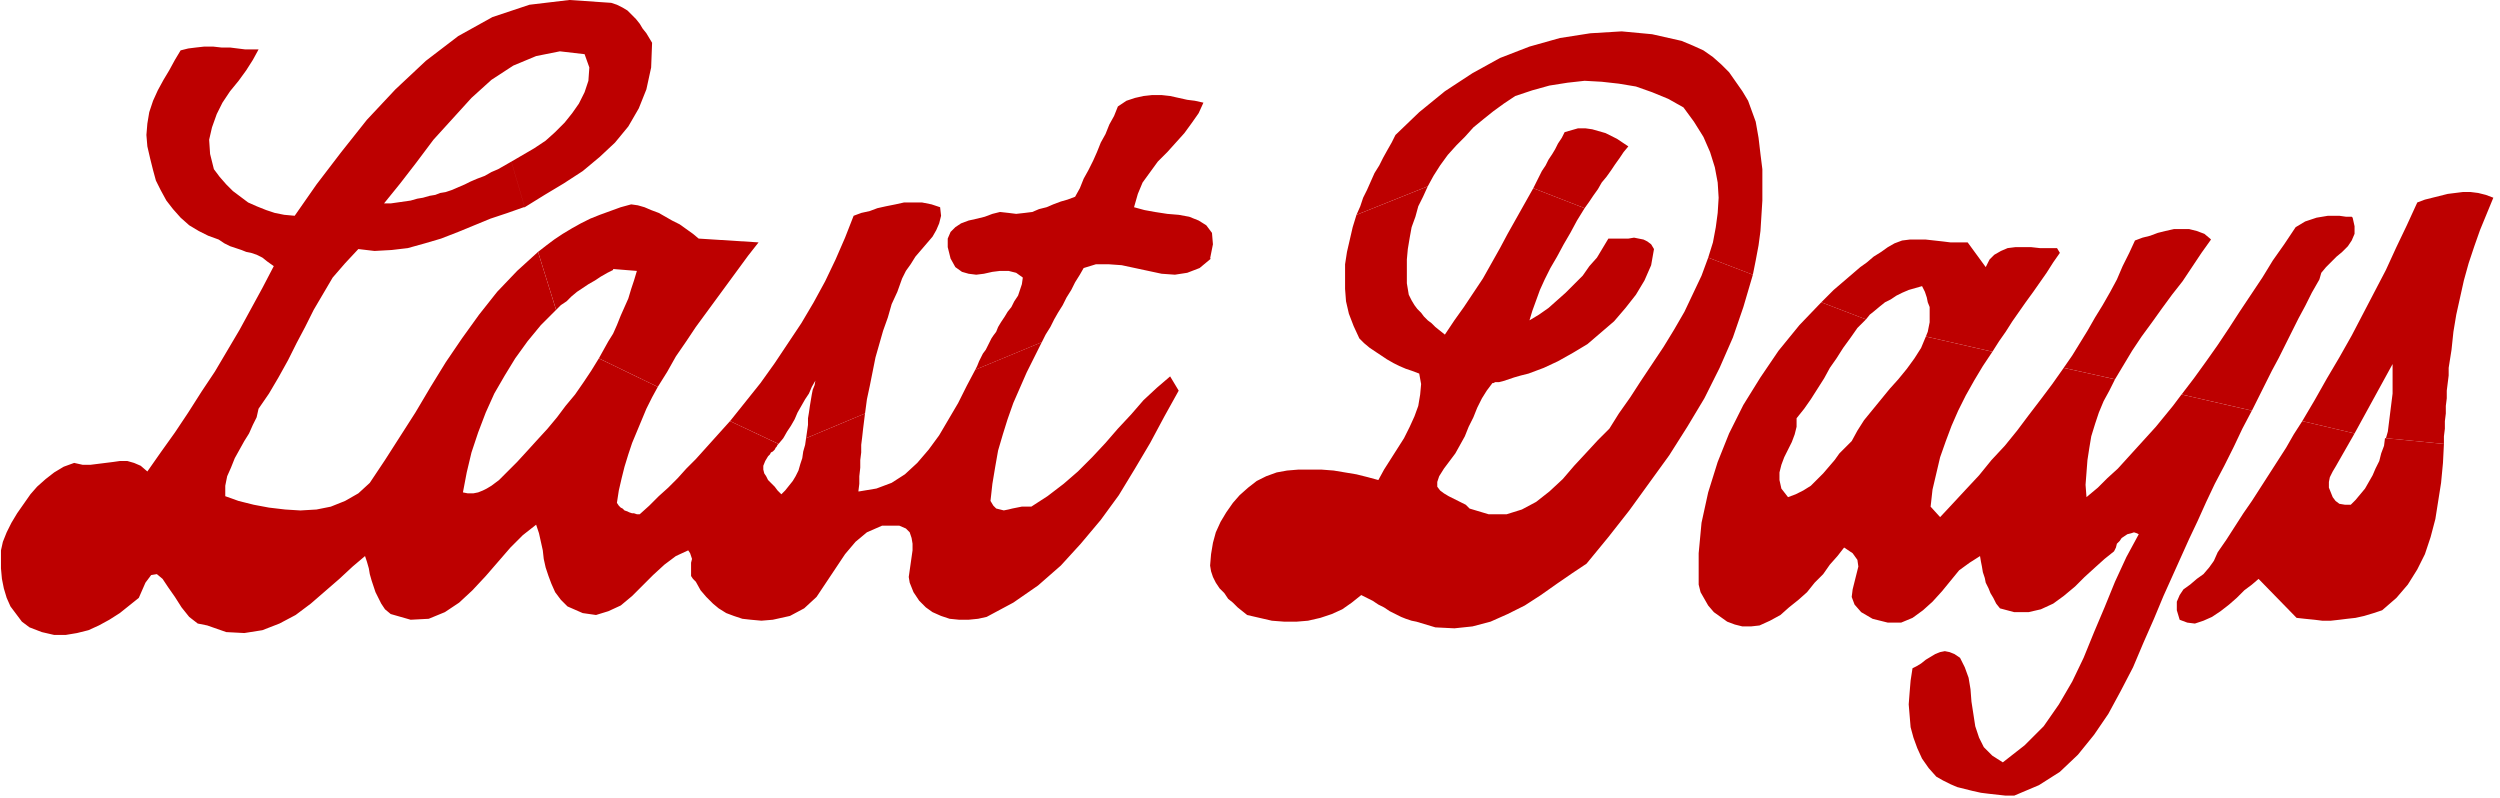 <svg xmlns="http://www.w3.org/2000/svg" width="350.667" height="112" fill-rule="evenodd" stroke-linecap="round" preserveAspectRatio="none" viewBox="0 0 2630 840"><style>.pen1{stroke:none}.brush2{fill:#bd0000}</style><path fill-rule="nonzero" d="m1847 128-4-11-4-11-6-10-7-10-7-10-8-8-9-8-10-7-11-5-12-5-31-7-32-3-33 2-32 5-32 9-31 12-29 16-29 19-27 22-25 24-4 8-4 7-5 9-4 8-5 8-4 9-4 9-4 8-3 9-4 9 75-30 6-11 7-11 8-11 9-10 9-9 9-10 11-9 10-8 11-8 12-8 18-6 18-5 19-3 18-2 18 1 18 2 18 3 17 6 17 7 16 9 11 15 10 16 7 16 5 16 3 16 1 16-1 16-2 15-3 16-5 16 47 18 3-15 3-16 2-15 1-16 1-16v-33l-2-16-2-17-3-17z" class="pen1 brush2"/><path d="m1693 451-12 12-12 13-13 14-12 14-14 13-14 11-15 8-16 5h-19l-20-6-4-4-6-3-6-3-6-3-5-3-4-3-3-4v-5l2-6 5-8 6-8 6-8 5-9 5-9 4-10 5-10 4-10 5-10 5-8 6-8h1l2-1h4l4-1 6-2 6-2 7-2 8-2 8-3 8-3 15-7 16-9 15-9 14-12 14-12 12-14 11-14 9-15 7-16 3-17-3-5-4-3-4-2-5-1-5-1-6 1h-21l-6 10-6 10-8 9-7 10-9 9-9 9-9 8-9 8-10 7-10 6 3-10 4-11 4-11 5-11 6-12 7-12 7-13 7-12 7-13 8-13-54-21-9 16-9 16-9 16-8 15-9 16-9 16-10 15-10 15-10 14-10 15-5-4-5-4-4-4-4-3-4-4-3-4-4-4-3-4-3-5-3-6-2-12v-25l1-11 2-12 2-11 4-11 3-11 5-10 5-11-75 30-4 13-3 13-3 13-2 13v26l1 13 3 13 5 13 6 13 5 5 6 5 6 4 6 4 6 4 7 4 6 3 7 3 6 2 8 3 2 11-1 11-2 12-4 11-5 11-6 12-7 11-7 11-7 11-6 11-11-3-12-3-12-2-12-2-13-1h-24l-12 1-11 2-11 4-10 5-9 7-9 8-7 8-7 10-6 10-5 11-3 11-2 12-1 12 1 6 2 6 3 6 4 6 5 5 4 6 5 4 5 5 5 4 5 4 13 3 13 3 13 1h13l12-1 13-3 12-4 11-5 10-7 10-8 6 3 6 3 6 4 6 3 6 4 6 3 6 3 5 2 6 2 5 1 20 6 20 1 19-2 19-5 18-8 18-9 17-11 17-12 16-11 15-10 23-28 22-28 21-29 21-29 19-30 18-30 16-32 14-32 11-32 10-34-47-18-7 19-9 19-9 19-11 19-11 18-12 18-12 18-11 17-12 17-10 16z" class="pen1 brush2"/><path d="m1646 139-3 6-4 6-3 6-3 5-4 6-3 6-4 6-3 6-3 6-3 6 54 21 5-7 4-6 5-7 4-7 5-6 5-7 4-6 5-7 4-6 5-6-6-4-6-4-6-3-6-3-7-2-7-2-7-1h-8l-7 2-7 2zm-373 133 3-15-1-12-6-8-8-5-10-4-11-2-12-1-13-2-11-2-11-3 4-14 5-12 8-11 8-11 10-10 9-10 9-10 8-11 7-10 5-11-9-2-8-1-9-2-9-2-9-1h-10l-9 1-9 2-9 3-9 6-4 10-5 9-4 10-5 9-4 10-4 9-5 10-5 9-4 10-5 9-8 3-7 2-8 3-7 3-8 2-7 3-8 1-9 1-8-1-9-1-8 2-8 3-8 2-9 2-8 3-6 4-5 5-3 7v9l3 12 5 9 7 5 7 2 8 1 8-1 9-2 8-1h9l8 2 7 5-1 7-2 6-2 6-4 6-3 6-4 5-3 5-4 6-3 5-2 5-3 4-2 3-2 4-2 4-2 4-3 4-2 4-2 4-2 5-2 4 70-29 4-8 5-8 4-8 4-7 5-8 4-8 5-8 4-8 5-8 4-7 13-4h13l14 1 14 3 14 3 14 3 14 1 13-2 13-5 12-10z" class="pen1 brush2"/><path fill-rule="nonzero" d="m858 399-1 6-2 5-1 5-1 6-1 6-1 7-1 6v7l-1 7-1 7 62-26 2-15 3-14 3-15 3-15 4-14 4-14 5-14 4-14 6-13 5-14 4-8 5-7 5-8 6-7 6-7 6-7 4-7 3-7 2-8-1-9-9-3-10-2h-19l-9 2-10 2-9 2-8 3-9 2-8 3-9 23-10 23-11 23-12 22-13 22-14 21-14 21-15 21-16 20-16 20 51 24 5-6 4-7 4-6 4-7 3-7 4-7 4-7 4-6 3-7 4-7zM645 283l25 2-3 10-3 9-3 10-4 9-4 9-4 10-4 9-5 8-5 9-5 9 62 30 10-16 9-16 11-16 10-15 11-15 11-15 11-15 11-15 11-15 11-14-63-4-6-5-7-5-7-5-8-4-7-4-7-4-8-3-7-3-7-2-7-1-11 3-11 4-11 4-10 4-10 5-9 5-10 6-9 6-8 6-9 7 19 61 5-5 6-4 5-5 6-5 6-4 6-4 7-4 6-4 7-4 6-3z" class="pen1 brush2"/><path fill-rule="nonzero" d="m903 517 1-8v-8l1-9v-8l1-8v-8l1-8 1-9 1-8 1-8-62 26-1 7-2 7-1 7-2 6-2 7-3 6-3 5-4 5-4 5-4 4-4-4-3-4-4-4-3-3-2-4-2-3-1-4v-4l2-5 3-5 1-1 1-1 1-2 2-1 1-1 1-1 1-2 1-1 1-2 1-1-51-24-9 10-9 10-9 10-9 10-10 10-9 10-10 10-10 9-10 10-10 9h-3l-3-1h-2l-3-1-2-1-3-1-2-2-2-1-2-2-2-3 2-13 3-13 3-12 4-13 4-12 5-12 5-12 5-12 6-12 6-11-62-30-8 13-8 12-9 13-10 12-9 12-10 12-11 12-10 11-11 12-11 11-4 4-4 4-4 3-4 3-5 3-4 2-5 2-5 1h-6l-5-1 4-21 5-21 7-21 8-21 9-20 11-19 11-18 13-18 14-17 16-16-19-61-22 20-21 22-19 24-18 25-17 25-16 26-16 27-16 25-16 25-16 24-12 11-14 8-15 6-15 3-17 1-16-1-17-2-16-3-16-4-14-5v-11l2-10 4-9 4-10 5-9 5-9 5-8 4-9 4-8 2-9 11-16 10-17 10-18 9-18 9-17 9-18 10-17 10-17 13-15 14-15 17 2 18-1 17-2 18-5 17-5 18-7 17-7 17-7 18-6 17-6h1l-14-48-7 4-7 4-7 3-7 4-8 3-7 3-6 3-7 3-7 3-6 2-6 1-5 2-6 1-7 2-6 1-7 2-7 1-7 1-7 1h-7l17-21 17-22 18-24 20-22 20-22 21-19 23-15 24-10 25-5 26 3 5 14-1 14-4 12-6 12-7 10-8 10-10 10-10 9-12 8-12 7-12 7 14 48 21-13 20-12 20-13 18-15 16-15 14-17 11-19 8-20 5-23 1-26-3-5-3-5-4-5-3-5-4-5-5-5-4-4-5-3-6-3-6-2-44-3-42 5-39 13-36 20-34 26-32 30-30 32-27 34-26 34-23 33-11-1-10-2-9-3-10-4-9-4-8-6-8-6-7-7-7-8-6-8-4-16-1-15 3-13 5-14 6-12 8-12 9-11 8-11 7-11 6-11h-14l-8-1-8-1h-9l-9-1h-9l-9 1-8 1-8 2-6 10-6 11-6 10-6 11-5 11-4 12-2 12-1 12 1 12 3 13 3 12 3 11 5 10 6 11 7 9 8 9 9 8 10 6 10 5 11 4 6 4 6 3 6 2 6 2 5 2 5 1 6 2 6 3 5 4 7 5-12 23-12 22-12 22-13 22-13 22-14 21-14 22-14 21-15 21-14 20-7-6-7-3-7-2h-8l-7 1-8 1-8 1-8 1h-8l-9-2-11 4-10 6-9 7-9 8-7 8-7 10-7 10-6 10-5 10-4 10-2 9v19l1 11 2 10 3 10 4 9 6 8 6 8 8 6 13 5 13 3h12l12-2 12-3 11-5 11-6 11-7 10-8 10-8 7-16 6-8 6-1 6 5 6 9 7 10 7 11 8 10 9 7 10 2 20 7 19 1 19-3 18-7 17-9 16-12 15-13 15-13 14-13 13-11 2 6 2 7 1 6 2 7 2 6 2 6 3 6 3 6 4 6 6 5 21 6 19-1 17-7 15-10 14-13 14-15 13-15 13-15 13-13 14-11 3 9 2 9 2 9 1 9 2 9 3 9 3 8 4 9 6 8 7 7 16 7 14 2 13-4 13-6 12-10 11-11 11-11 12-11 12-9 13-6 2 3 1 3 1 3-1 4v14l2 3 3 3 5 9 6 7 7 7 6 5 8 5 8 3 9 3 9 1 11 1 12-1 18-4 15-8 13-12 10-15 10-15 10-15 11-13 12-10 16-7h18l7 3 4 4 2 6 1 6v7l-1 7-1 7-1 7-1 7 1 6 4 10 6 9 7 7 7 5 9 4 9 3 10 1h10l10-1 9-2 28-15 26-18 24-21 21-23 21-25 19-26 17-28 16-27 15-28 15-27-9-15-14 12-14 13-13 15-14 15-13 15-14 15-15 15-15 13-17 13-17 11h-10l-5 1-5 1-4 1-5 1-4-1-4-1-3-3-3-5 2-18 3-18 3-17 5-17 5-16 6-17 7-16 7-16 8-16 8-16-70 29-9 17-9 18-10 17-10 17-11 15-12 14-13 12-14 9-16 6-18 3z" class="pen1 brush2"/><path d="M2517 383v31l-1 8-1 8-1 8-1 8-1 8-2 7 61 6v-8l1-8v-8l1-8v-8l1-8v-8l1-8 1-8v-8l3-19 2-19 3-18 4-18 4-18 5-18 6-18 6-17 7-17 7-17-8-3-8-2-8-1h-8l-8 1-8 1-8 2-8 2-8 2-8 3-11 24-11 23-11 24-12 23-12 23-12 23-13 23-13 22-13 23-13 22 55 13 40-73z" class="pen1 brush2"/><path d="m2509 461-1 8-3 8-2 8-4 8-3 7-4 7-4 7-5 6-5 6-5 5h-6l-6-1-4-3-3-4-2-5-2-5v-6l1-5 3-6 3-5 20-35-55-13-9 14-8 14-9 14-9 14-9 14-9 14-9 13-9 14-9 14-9 13-4 9-5 7-6 7-7 5-7 6-7 5-4 6-3 7v9l3 10 8 3 8 1 9-3 9-4 9-6 9-7 8-7 8-8 8-6 7-6 40 41 9 1 10 1 8 1h9l9-1 8-1 9-1 9-2 10-3 9-3 15-13 12-14 10-16 8-16 6-18 5-19 3-19 3-19 2-21 1-20-61-6zm-184-210-6-5-8-3-8-2h-16l-9 2-8 2-8 3-8 2-8 3-6 13-7 14-6 14-7 13-8 14-8 13-8 14-8 13-8 13-9 13 54 12 9-15 9-15 10-15 11-15 10-14 11-15 11-14 10-15 10-15 10-14z" class="pen1 brush2"/><path fill-rule="nonzero" d="m2022 301 3 6 2 6 1 5 2 5v16l-1 5-1 5-2 5 70 16 7-11 7-10 7-11 7-10 7-10 8-11 7-10 7-10 7-11 7-10-3-5h-18l-9-1h-17l-8 1-7 3-7 4-5 5-4 8-19-26h-18l-8-1-9-1-9-1h-17l-8 1-8 3-7 4-7 5-8 5-7 6-7 5-7 6-7 6-7 6-7 6-6 6-7 7 47 18 4-5 5-4 6-5 5-4 6-3 6-4 6-3 7-3 7-2 7-2z" class="pen1 brush2"/><path fill-rule="nonzero" d="m2195 523-1-13 1-13 1-13 2-13 2-12 4-13 4-12 5-12 6-11 6-12-54-12-12 17-12 16-13 17-12 16-13 16-14 15-13 16-14 15-13 14-14 15-10-11 2-18 4-17 4-17 6-17 6-16 7-16 8-16 9-16 9-15 10-15-70-16-5 12-7 11-8 11-9 11-9 10-9 11-9 11-9 11-7 11-6 11-6 6-7 7-5 7-6 7-6 7-7 7-6 6-8 5-8 4-8 3-7-9-2-9v-8l2-8 3-8 4-8 4-8 3-8 2-8v-9l8-10 7-10 7-11 7-11 6-11 7-10 7-11 8-11 7-10 9-9-47-18-23 24-22 27-19 28-18 29-15 30-12 30-10 32-7 32-3 32v33l2 8 4 7 4 7 6 7 7 5 7 5 8 3 8 2h9l9-1 11-5 11-6 9-8 10-8 9-8 8-10 9-9 7-10 8-9 7-9 9 6 5 7 1 7-2 8-2 8-2 8-1 8 3 8 7 8 12 7 16 4h14l12-5 11-8 10-9 10-11 9-11 9-11 11-8 11-7 1 6 1 5 1 6 2 6 1 5 3 6 2 5 3 5 3 6 4 5 15 4h15l13-3 13-6 11-8 12-10 10-10 11-10 10-9 10-8 2-4 1-4 3-3 2-3 3-2 3-2 4-1 3-1 3 1 2 1-13 24-12 26-11 27-11 26-11 27-12 25-14 24-16 23-20 20-23 18-11-7-9-9-5-10-4-12-2-13-2-13-1-13-2-12-4-11-5-10-6-4-5-2-5-1-5 1-5 2-5 3-5 3-5 4-5 3-4 2-2 13-1 12-1 13 1 12 1 12 3 11 4 11 5 11 7 10 8 9 7 4 8 4 7 3 8 2 8 2 9 2 8 1 9 1 9 1h9l26-11 22-14 19-18 17-21 15-22 13-24 13-25 11-26 11-25 10-24 9-20 9-20 9-20 9-19 9-20 9-19 10-19 10-20 9-19 10-19-74-17-9 12-9 11-9 11-10 11-10 11-10 11-10 11-11 10-10 10-12 10z" class="pen1 brush2"/><path d="M2474 228h-6l-7-1h-12l-6 1-6 1-6 2-6 2-5 3-5 3-12 18-12 17-11 18-12 18-12 18-11 17-12 18-12 17-13 18-13 17 74 17 7-14 7-14 7-14 7-13 7-14 7-14 7-14 7-13 7-14 8-14 2-7 5-6 5-5 6-6 6-5 6-6 4-6 3-7v-8l-2-9z" class="pen1 brush2"/></svg>
